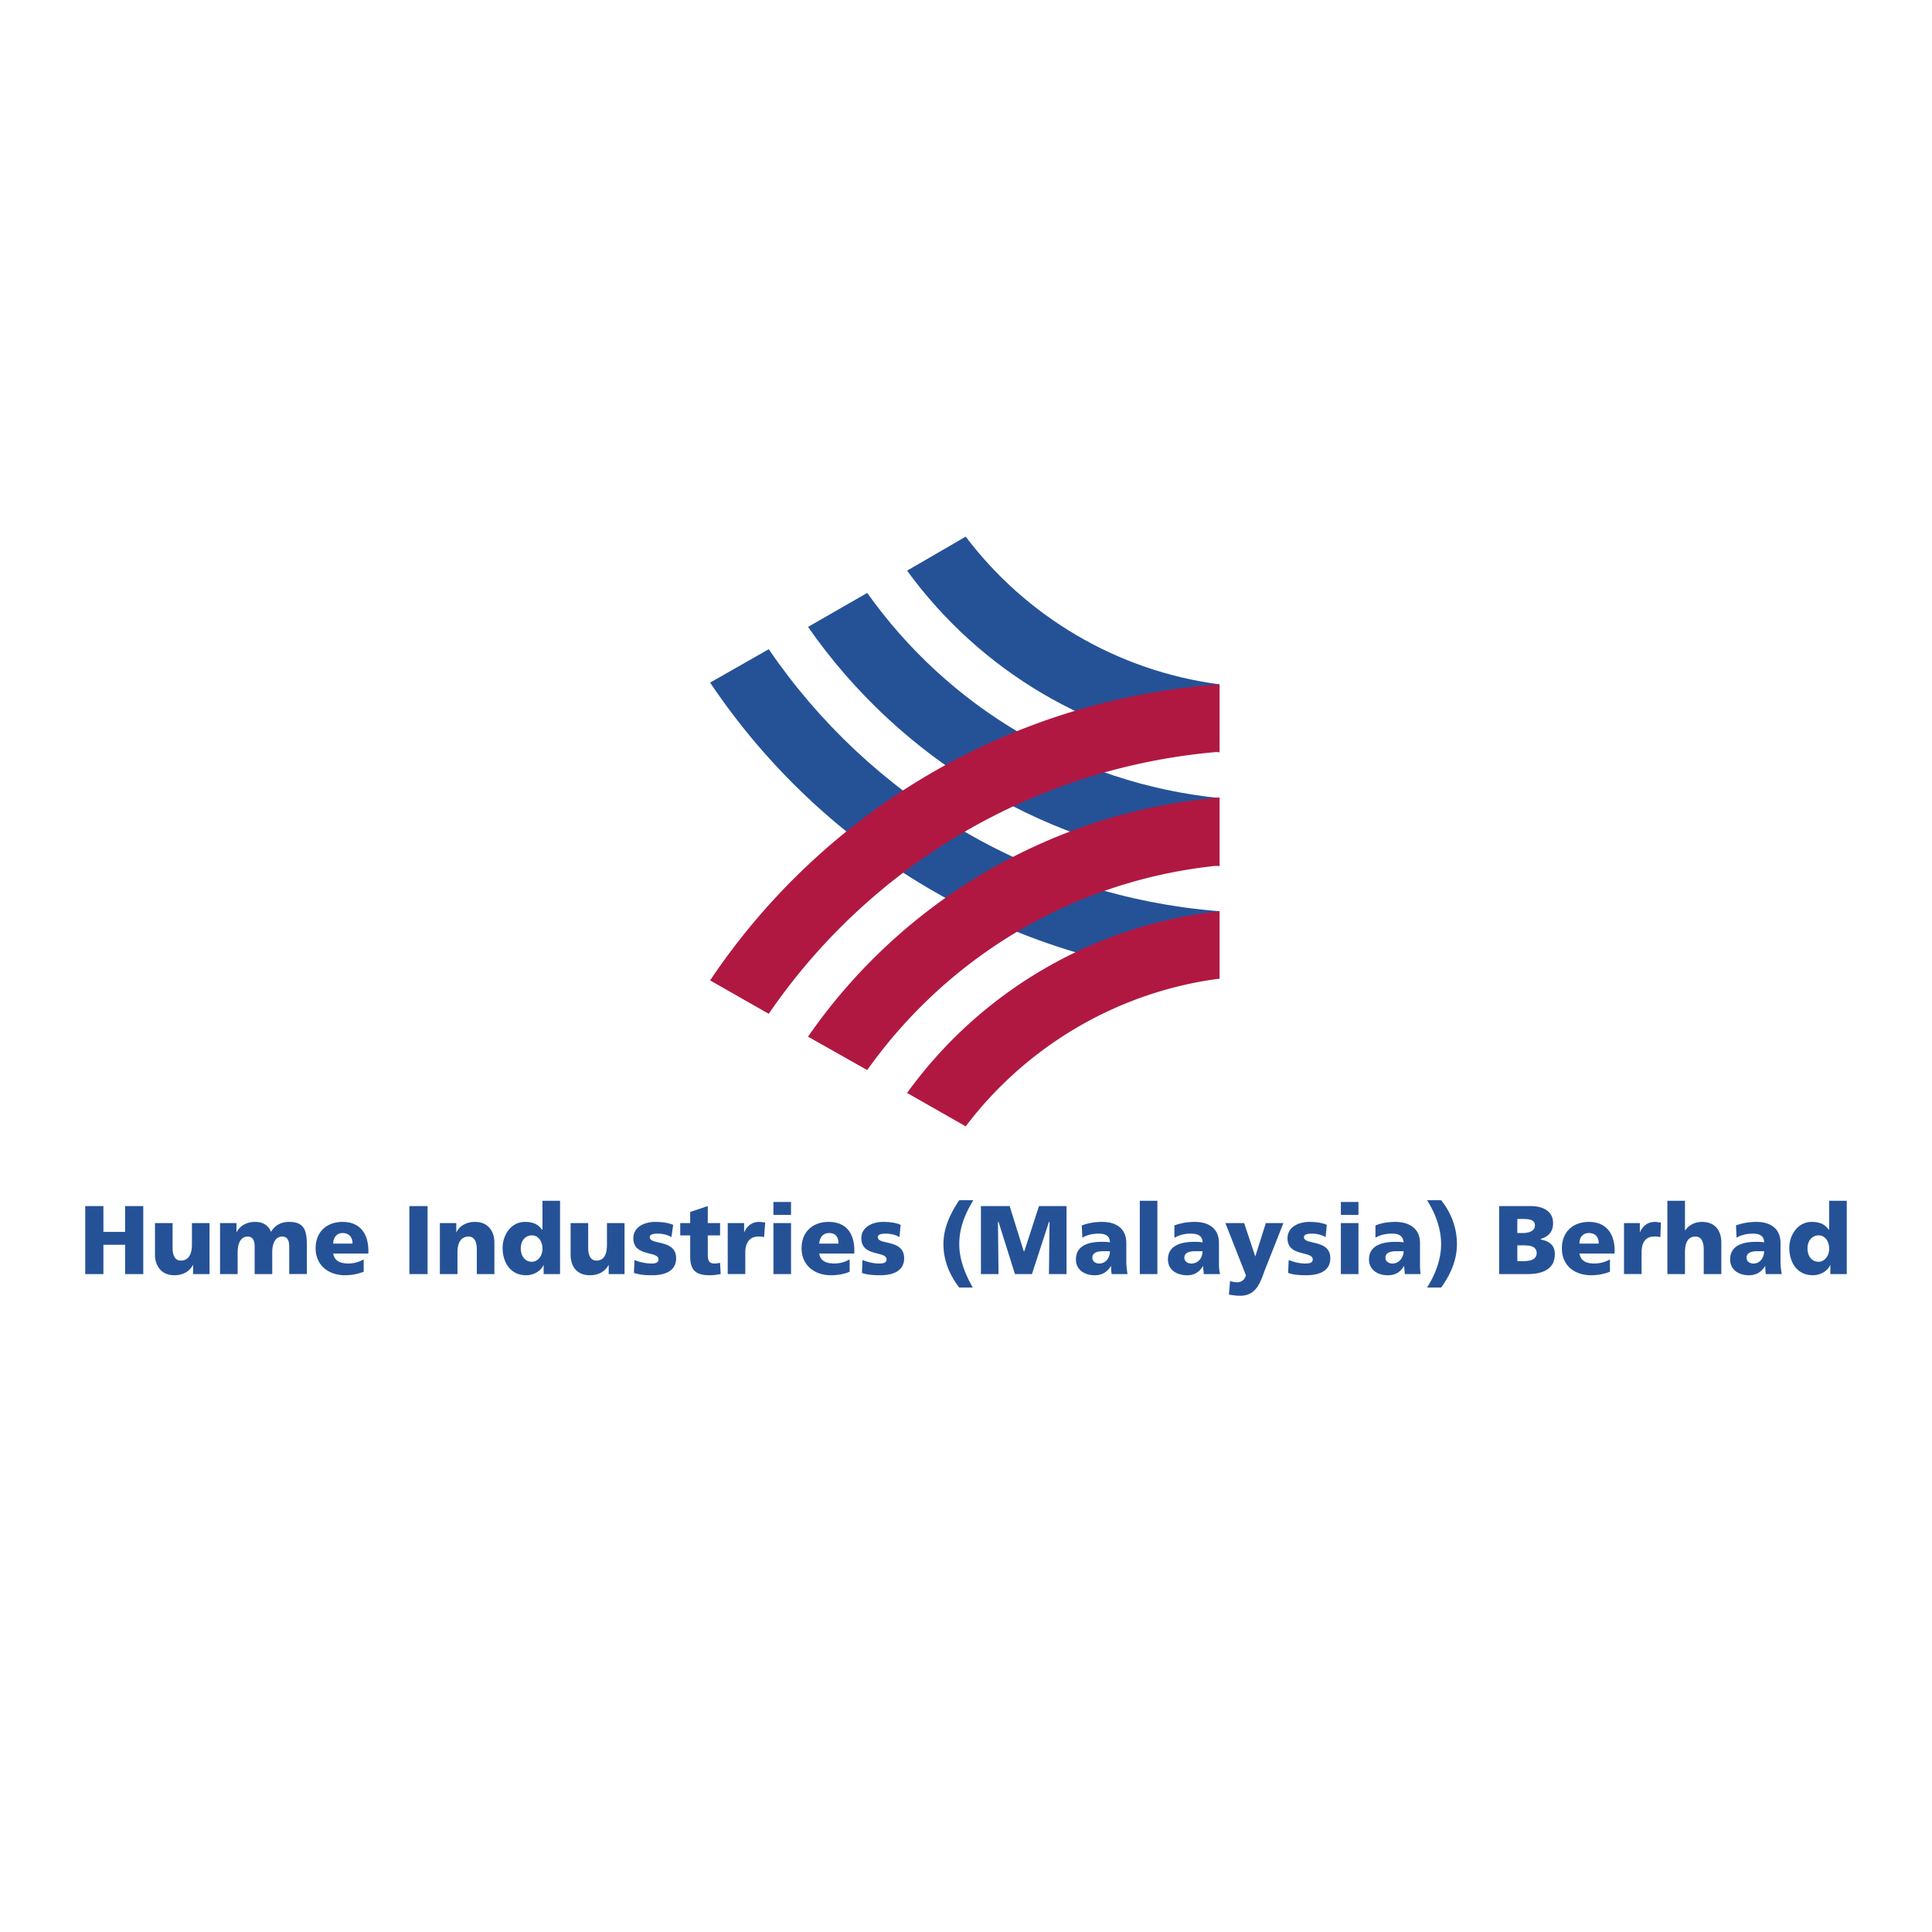 <svg xmlns="http://www.w3.org/2000/svg" width="2500" height="2500" viewBox="0 0 192.756 192.756"><g fill-rule="evenodd" clip-rule="evenodd"><path fill="#fff" d="M0 0h192.756v192.756H0V0z"/><path d="M121.674 97.638c-21.172-1.521-39.654-12.866-50.825-29.535l5.849-3.333c10.001 14.68 26.318 24.681 44.976 26.143v6.725zm0-18.013c-14.506-1.462-27.138-9.183-35.15-20.47l-5.907 3.392c9.241 13.276 24.097 22.341 41.058 23.862v-6.784h-.001zm0-11.347c-10.295-1.345-19.359-6.842-25.325-14.738L90.5 56.933c7.193 9.884 18.365 16.727 31.173 18.13v-6.785h.001z" fill="#255297"/><path d="M121.674 75.004c-18.658 1.521-34.975 11.521-44.976 26.143l-5.849-3.334c11.171-16.668 29.653-28.014 50.825-29.535v6.726zm0 4.562c-16.961 1.462-31.817 10.527-41.058 23.862l5.907 3.333c8.012-11.288 20.645-19.007 35.15-20.411v-6.784h.001zm0 11.346a44.388 44.388 0 0 0-31.173 18.131l5.848 3.334c5.966-7.896 15.03-13.394 25.325-14.739v-6.726z" fill="#b01842"/><path fill="#255297" d="M8.504 127.114h1.813v-2.924h2.164v2.924h1.813v-6.783h-1.813v2.573h-2.164v-2.573H8.504v6.783zM20.903 122.026h-1.754v2.164c0 1.053-.41 1.579-1.111 1.579-.468 0-.819-.351-.819-1.286v-2.457h-1.755v3.158c0 1.053.585 2.047 1.93 2.047.819 0 1.521-.351 1.872-1.053v.936h1.638v-5.088h-.001zM21.956 127.114h1.754v-2.163c0-1.054.41-1.579.994-1.579.526 0 .702.409.702.994v2.748h1.755v-2.163c0-1.054.409-1.579.994-1.579.526 0 .702.409.702.994v2.748h1.754v-2.982c0-1.403-.292-2.223-1.754-2.223-.761 0-1.404.293-1.813.995-.292-.702-.877-.995-1.579-.995-.819 0-1.521.352-1.872 1.053v-.936h-1.638v5.088h.001zM36.752 125.067v-.292c0-1.521-.702-2.866-2.573-2.866-1.579 0-2.69.995-2.69 2.633 0 1.695 1.287 2.689 2.924 2.689.644 0 1.287-.117 1.872-.351v-1.229a3.122 3.122 0 0 1-1.521.409c-.877 0-1.404-.292-1.521-.994h3.509v.001zm-3.509-.994c0-.584.351-1.053.936-1.053.702 0 .994.469.994 1.053h-1.93zM40.846 127.114h1.814v-6.783h-1.814v6.783zM43.887 127.114h1.755v-2.163c0-1.054.409-1.579 1.111-1.579.468 0 .819.351.819 1.286v2.456h1.754v-3.157c0-1.053-.585-2.048-1.93-2.048-.819 0-1.521.352-1.872 1.053v-.936h-1.638v5.088h.001zM55.877 119.804h-1.754v2.866h-.059c-.41-.585-.994-.761-1.696-.761-1.403 0-2.222 1.346-2.222 2.574 0 1.521.819 2.748 2.339 2.748.818 0 1.521-.468 1.754-1.053v.936h1.638v-7.31zm-3.919 4.738c0-.702.409-1.287 1.111-1.287.644 0 1.053.585 1.053 1.345 0 .702-.468 1.287-1.053 1.287-.701 0-1.111-.585-1.111-1.345zM62.31 122.026h-1.754v2.164c0 1.053-.351 1.579-1.053 1.579-.468 0-.819-.351-.819-1.286v-2.457H56.93v3.158c0 1.053.526 2.047 1.93 2.047.818 0 1.521-.351 1.871-1.053v.936h1.579v-5.088zM63.246 126.998c.526.175 1.053.233 1.813.233 1.17 0 2.398-.351 2.398-1.695 0-1.931-2.632-1.287-2.632-2.105 0-.293.409-.352.819-.352.409 0 .994.117 1.345.352l.175-1.229c-.585-.234-1.228-.293-1.813-.293-.995 0-2.164.469-2.164 1.638 0 1.872 2.515 1.229 2.515 2.105 0 .352-.351.409-.702.409a4.56 4.56 0 0 1-1.696-.351l-.058 1.288zM67.867 123.255h.994v2.047c0 1.229.351 1.93 1.93 1.93.468 0 .761-.059 1.111-.117l-.059-1.11c-.175 0-.351.058-.526.058-.585 0-.702-.292-.702-.936v-1.871h1.228v-1.229h-1.228v-1.695l-1.754.584v1.111h-.994v1.228zM76.347 121.968c-.175 0-.41-.059-.585-.059-.76 0-1.228.41-1.521 1.053v-.936h-1.637v5.088h1.754v-2.163c0-.994.468-1.579 1.287-1.579.234 0 .409 0 .585.059l.117-1.463zM77.166 127.114h1.755v-5.088h-1.755v5.088zm1.754-7.193h-1.755v1.287h1.755v-1.287zM85.237 125.067v-.292c0-1.521-.644-2.866-2.574-2.866-1.579 0-2.69.995-2.69 2.633 0 1.695 1.287 2.689 2.924 2.689.702 0 1.345-.117 1.872-.351v-1.229a3.125 3.125 0 0 1-1.521.409c-.877 0-1.404-.292-1.521-.994h3.51v.001zm-3.51-.994c.059-.584.351-1.053.995-1.053.702 0 .936.469.936 1.053h-1.931zM85.997 126.998c.467.175 1.053.233 1.813.233 1.169 0 2.397-.351 2.397-1.695 0-1.931-2.632-1.287-2.632-2.105 0-.293.41-.352.819-.352s.994.117 1.345.352l.117-1.229c-.526-.234-1.17-.293-1.755-.293-.994 0-2.164.469-2.164 1.638 0 1.872 2.515 1.229 2.515 2.105 0 .352-.351.409-.76.409-.585 0-1.229-.175-1.638-.351l-.057 1.288zM95.706 119.745c-.877 1.287-1.579 2.75-1.579 4.387 0 1.579.585 3.041 1.579 4.328h1.345c-.76-1.346-1.345-2.808-1.345-4.328 0-1.637.585-3.041 1.404-4.387h-1.404zM97.869 127.114h1.754l-.057-5.205h.057l1.639 5.205h1.695l1.697-5.205h.059l-.059 5.205h1.754v-6.783h-2.748l-1.463 4.503h-.058l-1.405-4.503h-2.865v6.783zM112.49 127.114c-.059-.409-.117-.818-.117-1.228v-1.872c0-1.52-1.111-2.105-2.396-2.105-.762 0-1.404.117-2.047.352l.057 1.229c.469-.293 1.055-.41 1.639-.41s1.111.176 1.111.878c-.176-.06-.527-.06-.818-.06-.936 0-2.574.176-2.574 1.755 0 1.053.877 1.579 1.871 1.579.703 0 1.229-.292 1.639-.936 0 .293 0 .526.059.818h1.576zm-3.508-1.636c0-.469.467-.644 1.053-.644h.701c0 .644-.41 1.228-1.053 1.228-.41 0-.701-.234-.701-.584zM113.719 127.114h1.754v-7.31h-1.754v7.31zM121.73 127.114c-.115-.409-.115-.818-.115-1.228v-1.872c0-1.52-1.111-2.105-2.398-2.105-.76 0-1.404.117-2.047.352v1.229a3.235 3.235 0 0 1 1.637-.41c.645 0 1.17.176 1.17.878-.234-.06-.525-.06-.818-.06-.936 0-2.633.176-2.633 1.755 0 1.053.879 1.579 1.932 1.579.701 0 1.168-.292 1.578-.936 0 .293.059.526.059.818h1.635zm-3.566-1.636c0-.469.467-.644 1.053-.644h.76c0 .644-.408 1.228-1.111 1.228-.409 0-.702-.234-.702-.584zM122.609 129.161c.35.06.76.117 1.111.117 1.578 0 1.988-1.228 2.455-2.515l1.871-4.737h-1.754l-1.053 3.334-1.111-3.334h-1.871l2.047 5.205c-.117.468-.467.702-.877.702-.234 0-.469-.059-.703-.117l-.115 1.345zM128.516 126.998c.469.175 1.053.233 1.812.233 1.17 0 2.398-.351 2.398-1.695 0-1.931-2.633-1.287-2.633-2.105 0-.293.41-.352.82-.352.408 0 .994.117 1.344.352l.117-1.229c-.525-.234-1.17-.293-1.754-.293-.994 0-2.164.469-2.164 1.638 0 1.872 2.516 1.229 2.516 2.105 0 .352-.352.409-.762.409-.584 0-1.227-.175-1.637-.351l-.057 1.288zM133.779 127.114h1.754v-5.088h-1.754v5.088zm1.754-7.193h-1.754v1.287h1.754v-1.287zM141.732 127.114c-.059-.409-.059-.818-.059-1.228v-1.872c0-1.52-1.168-2.105-2.455-2.105-.76 0-1.404.117-1.988.352v1.229c.467-.293 1.053-.41 1.637-.41.645 0 1.111.176 1.17.878-.234-.06-.584-.06-.818-.06-.936 0-2.633.176-2.633 1.755 0 1.053.879 1.579 1.873 1.579.76 0 1.227-.292 1.637-.936 0 .293.059.526.059.818h1.577zm-3.507-1.636c0-.469.467-.644 1.053-.644h.76c0 .644-.469 1.228-1.111 1.228-.409 0-.702-.234-.702-.584zM143.781 128.46c.936-1.287 1.578-2.749 1.578-4.328 0-1.637-.584-3.158-1.578-4.387h-1.404c.818 1.287 1.404 2.808 1.404 4.387 0 1.521-.586 3.041-1.404 4.328h1.404zM149.57 127.114h2.865c1.229 0 2.691-.351 2.691-1.988 0-.818-.469-1.286-1.404-1.462v-.059c.76-.233 1.229-.701 1.229-1.579 0-1.17-.994-1.695-2.223-1.695h-3.158v6.783zm1.813-2.865h.586c.584 0 1.344.059 1.344.76 0 .702-.701.819-1.402.819h-.527v-1.579h-.001zm0-2.632h.527c.643 0 1.229.059 1.229.644 0 .584-.645.76-1.229.76h-.527v-1.404zM161.092 125.067v-.292c0-1.521-.701-2.866-2.574-2.866-1.578 0-2.689.995-2.689 2.633 0 1.695 1.229 2.689 2.924 2.689a5.07 5.07 0 0 0 1.873-.351v-1.229a3.18 3.18 0 0 1-1.58.409c-.818 0-1.346-.292-1.463-.994h3.509v.001zm-3.51-.994c0-.584.293-1.053.936-1.053.703 0 .994.469.994 1.053h-1.93zM165.713 121.968c-.176 0-.41-.059-.586-.059-.76 0-1.229.41-1.52 1.053v-.936h-1.58v5.088h1.754v-2.163c0-.994.41-1.579 1.229-1.579.234 0 .41 0 .645.059l.058-1.463zM166.355 127.114h1.754v-2.163c0-1.054.352-1.579 1.053-1.579.469 0 .82.351.82 1.286v2.456h1.754v-3.157c0-1.053-.527-2.048-1.93-2.048-.762 0-1.346.352-1.697.878v-2.983h-1.754v7.31zM177.76 127.114c-.059-.409-.117-.818-.117-1.228v-1.872c0-1.52-1.111-2.105-2.396-2.105-.762 0-1.404.117-2.047.352l.057 1.229c.469-.293 1.053-.41 1.639-.41.584 0 1.111.176 1.111.878-.176-.06-.527-.06-.818-.06-.936 0-2.574.176-2.574 1.755 0 1.053.877 1.579 1.871 1.579.703 0 1.229-.292 1.639-.936 0 .293 0 .526.059.818h1.576zm-3.508-1.636c0-.469.467-.644 1.053-.644h.701c0 .644-.41 1.228-1.053 1.228-.41 0-.701-.234-.701-.584zM184.252 119.804h-1.754v2.866h-.059c-.41-.585-.994-.761-1.697-.761-1.402 0-2.223 1.346-2.223 2.574 0 1.521.82 2.748 2.34 2.748.82 0 1.521-.468 1.756-1.053v.936h1.637v-7.31zm-3.918 4.738c0-.702.408-1.287 1.111-1.287.643 0 1.053.585 1.053 1.345 0 .702-.469 1.287-1.053 1.287-.703 0-1.111-.585-1.111-1.345z"/></g></svg>